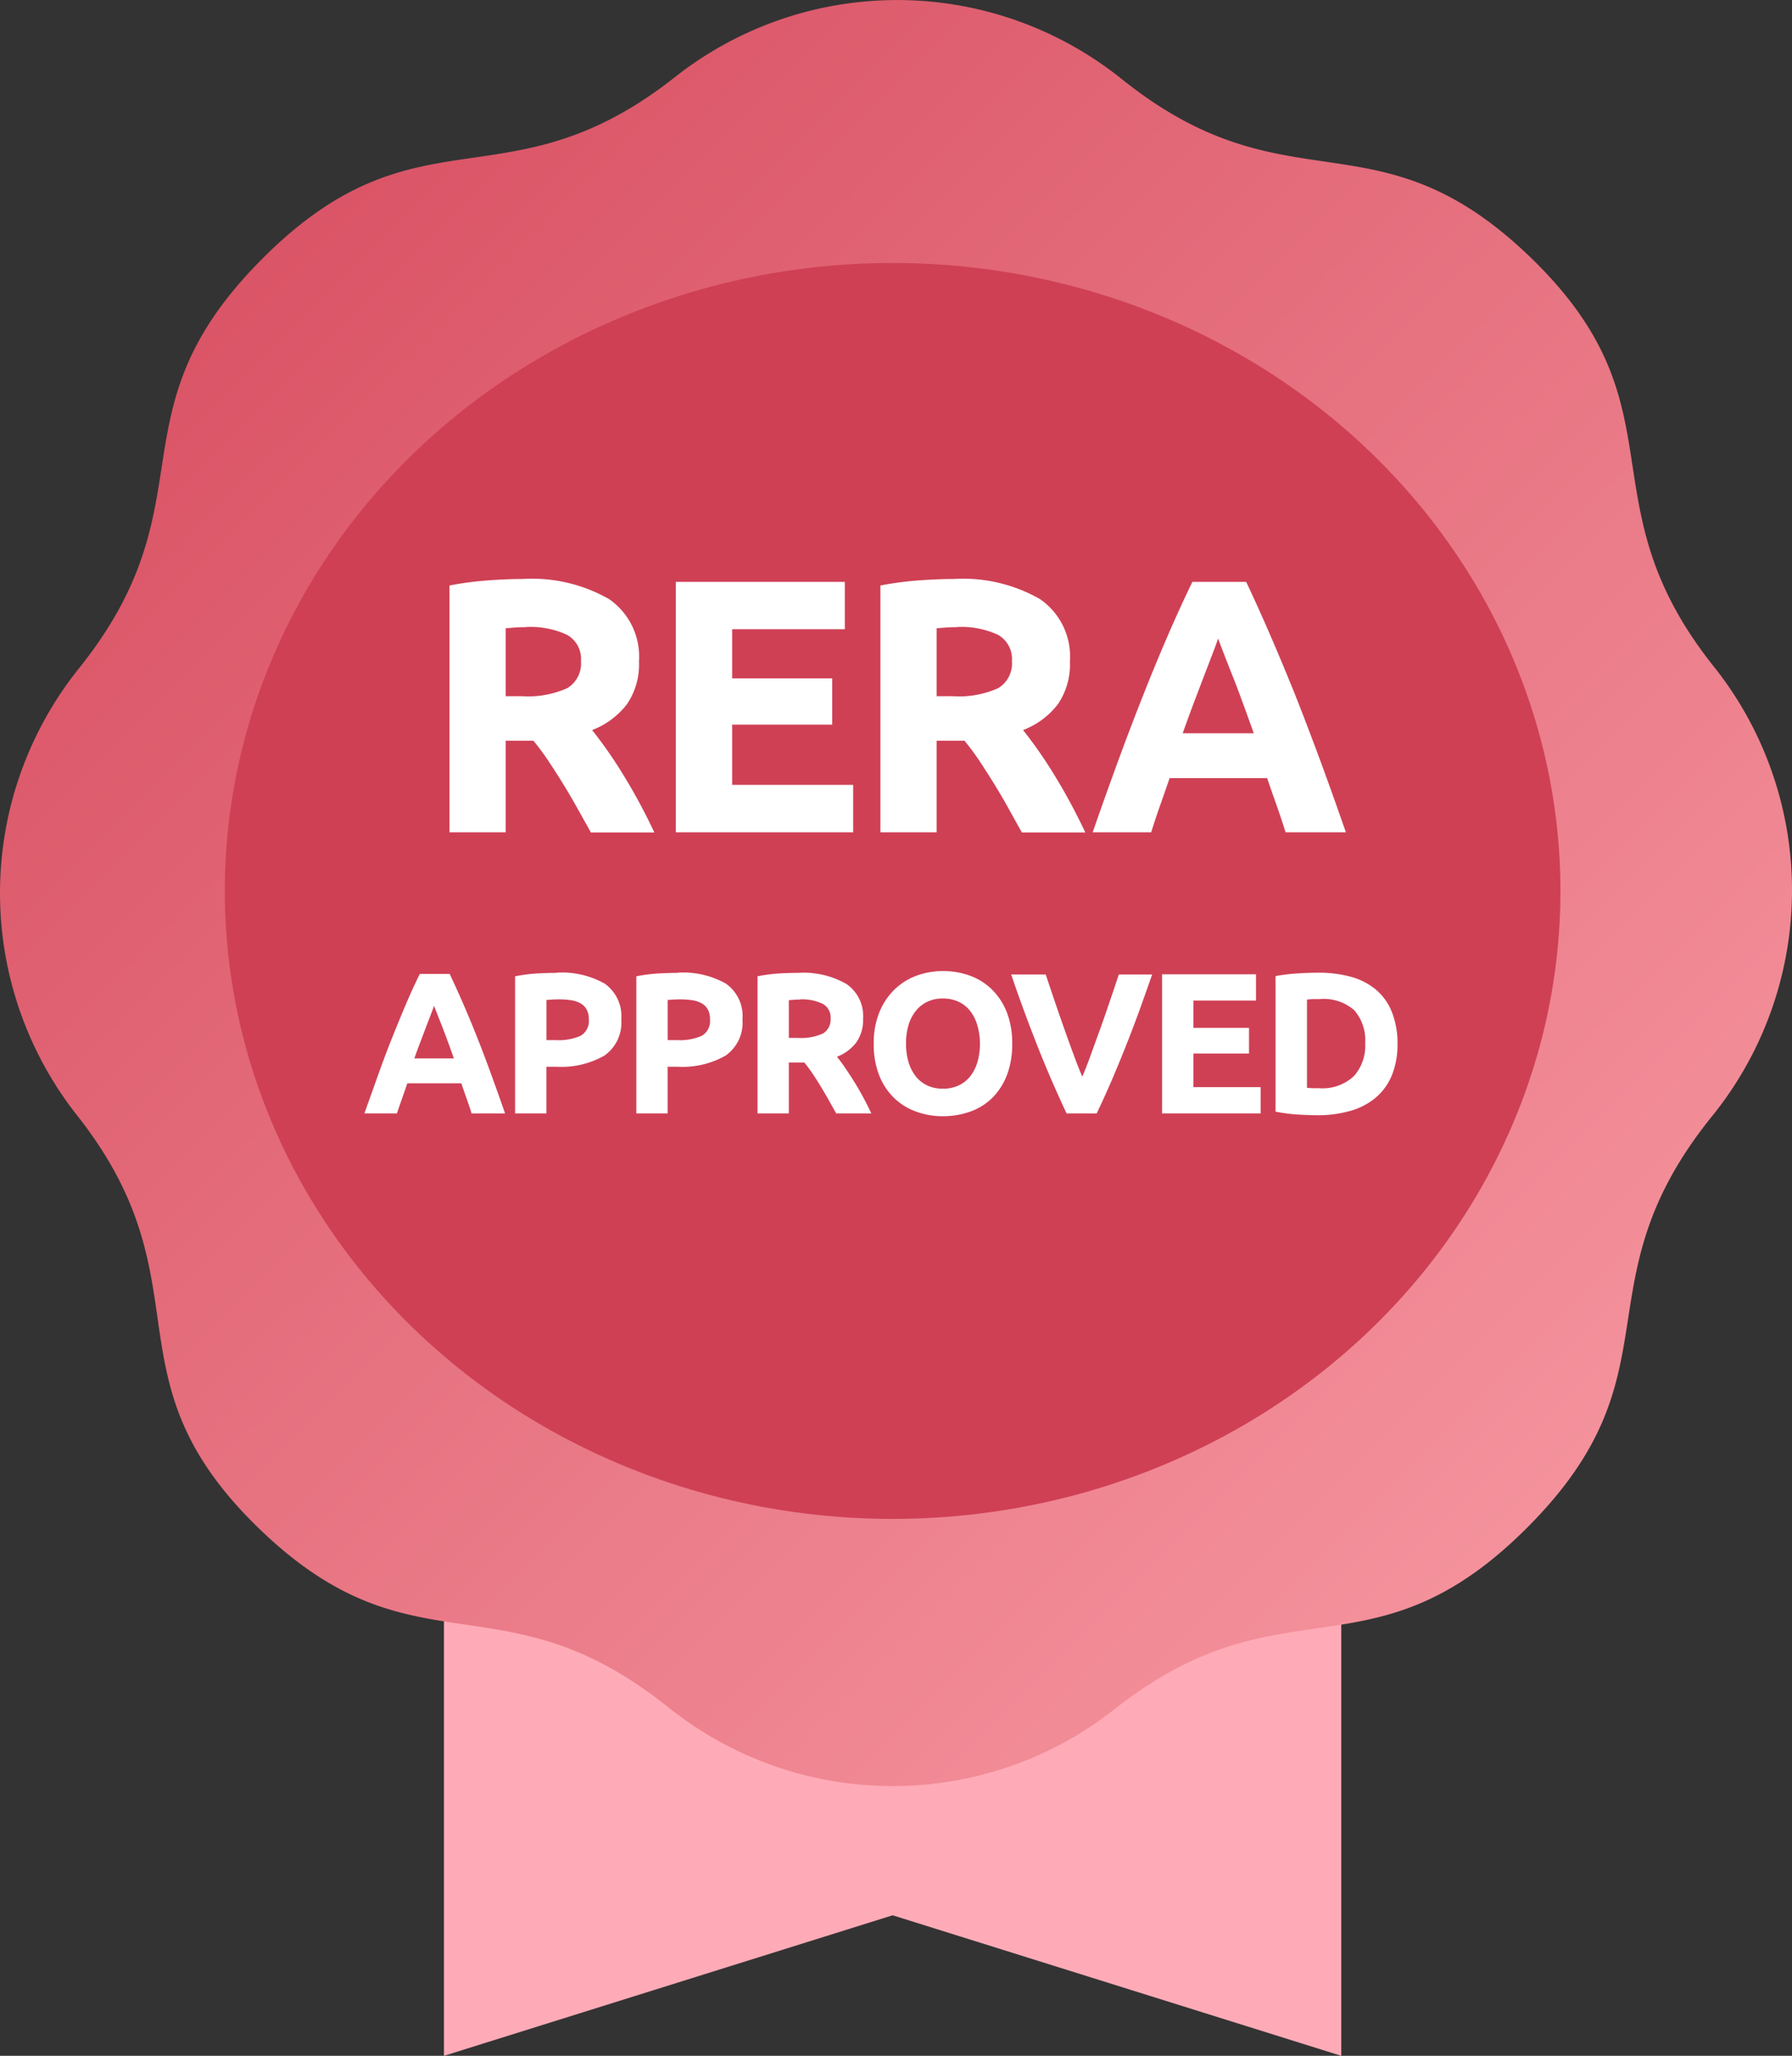 <svg xmlns="http://www.w3.org/2000/svg" xmlns:xlink="http://www.w3.org/1999/xlink" width="44.648" height="51.197" viewBox="0 0 44.648 51.197">
  <rect x="0" y="0" width="44.648" height="51.197" fill="#333333" stroke="none"/>
  <defs>
    <linearGradient id="linear-gradient" x1="0.144" y1="0.145" x2="0.852" y2="0.855" gradientUnits="objectBoundingBox">
      <stop offset="0" stop-color="#da5466"/>
      <stop offset="1" stop-color="#f4929c"/>
    </linearGradient>
  </defs>
  <g id="Group_1097" data-name="Group 1097" transform="translate(-738.951 -1631.803)">
    <path id="Path_3614" data-name="Path 3614" d="M29.357,46V67L18.179,63.5,7,67V46Z" transform="translate(743.012 1616.001)" fill="#ffabb7"/>
    <path id="Path_3615" data-name="Path 3615" d="M44.682,63.882c-3.354,4.181-.715,6.349-4.583,10.217s-6.059,1.23-10.217,4.472a8.943,8.943,0,0,1-11.179,0c-4.181-3.354-6.35-.715-10.217-4.472S7.256,68.04,4.014,63.882a8.943,8.943,0,0,1,0-11.179c3.354-4.181.715-6.35,4.583-10.217s6.059-1.23,10.217-4.471a8.943,8.943,0,0,1,11.179,0c4.181,3.354,6.35.715,10.217,4.471s1.23,6.059,4.583,10.217A8.943,8.943,0,0,1,44.682,63.882Z" transform="translate(736.899 1595.751)" fill="url(#linear-gradient)"/>
    <ellipse id="Ellipse_266" data-name="Ellipse 266" cx="16.639" cy="15.639" rx="16.639" ry="15.639" transform="translate(744.552 1638.352)" fill="#cf4055"/>
    <path id="Path_4227" data-name="Path 4227" d="M-10.3,0q-.055-.18-.123-.37t-.132-.38H-11.9q-.065.19-.132.38T-12.16,0h-.81q.2-.56.37-1.035t.342-.9q.168-.42.33-.8t.338-.738h.745q.17.36.335.738t.333.8q.168.42.343.9T-9.465,0Zm-.935-2.68q-.025.075-.075.205l-.115.3-.142.375q-.078.2-.158.43h.985q-.08-.225-.155-.43t-.142-.375q-.068-.17-.118-.3T-11.235-2.68Zm3.06-.825a2.168,2.168,0,0,1,1.19.272.988.988,0,0,1,.415.893,1,1,0,0,1-.42.9,2.174,2.174,0,0,1-1.2.278h-.245V0h-.78V-3.415a4.413,4.413,0,0,1,.54-.07Q-8.39-3.5-8.175-3.5Zm.05.665q-.085,0-.167.005l-.142.01v1h.245a1.328,1.328,0,0,0,.61-.11.423.423,0,0,0,.2-.41.492.492,0,0,0-.052-.24.4.4,0,0,0-.15-.153.676.676,0,0,0-.237-.08A1.962,1.962,0,0,0-8.125-2.84Zm2.97-.665a2.168,2.168,0,0,1,1.19.272.988.988,0,0,1,.415.893,1,1,0,0,1-.42.9,2.174,2.174,0,0,1-1.2.278h-.245V0h-.78V-3.415a4.413,4.413,0,0,1,.54-.07Q-5.37-3.5-5.155-3.5Zm.05.665q-.085,0-.167.005l-.142.01v1h.245a1.328,1.328,0,0,0,.61-.11.423.423,0,0,0,.2-.41.492.492,0,0,0-.052-.24.4.4,0,0,0-.15-.153.676.676,0,0,0-.237-.08A1.962,1.962,0,0,0-5.1-2.84ZM-2.16-3.5a2.148,2.148,0,0,1,1.2.277.964.964,0,0,1,.415.862.975.975,0,0,1-.168.592,1.1,1.1,0,0,1-.483.358q.105.13.22.3t.227.35q.113.183.218.38T-.34,0h-.875l-.193-.345q-.1-.175-.2-.34T-1.81-1q-.1-.148-.2-.268h-.385V0h-.78V-3.415a4.422,4.422,0,0,1,.527-.07Q-2.375-3.5-2.16-3.5Zm.045.665q-.085,0-.153.005l-.127.01v.94h.22a1.329,1.329,0,0,0,.63-.11.4.4,0,0,0,.19-.375.381.381,0,0,0-.193-.362A1.19,1.19,0,0,0-2.115-2.84ZM.525-1.735a1.575,1.575,0,0,0,.063.46,1.051,1.051,0,0,0,.18.353.8.8,0,0,0,.288.227.906.906,0,0,0,.39.08.91.91,0,0,0,.387-.08.791.791,0,0,0,.29-.227,1.051,1.051,0,0,0,.18-.353,1.575,1.575,0,0,0,.063-.46A1.6,1.6,0,0,0,2.3-2.2a1.048,1.048,0,0,0-.18-.355.791.791,0,0,0-.29-.227.91.91,0,0,0-.387-.08.883.883,0,0,0-.39.083.822.822,0,0,0-.288.23,1.048,1.048,0,0,0-.18.355A1.582,1.582,0,0,0,.525-1.735Zm2.645,0a2.132,2.132,0,0,1-.132.782,1.609,1.609,0,0,1-.363.565,1.488,1.488,0,0,1-.548.342A1.989,1.989,0,0,1,1.445.07a1.938,1.938,0,0,1-.67-.115,1.541,1.541,0,0,1-.55-.342,1.6,1.6,0,0,1-.37-.565A2.1,2.1,0,0,1-.28-1.735a2.03,2.03,0,0,1,.14-.782,1.667,1.667,0,0,1,.378-.568,1.552,1.552,0,0,1,.55-.345,1.889,1.889,0,0,1,.658-.115,1.938,1.938,0,0,1,.67.115,1.524,1.524,0,0,1,.55.345,1.627,1.627,0,0,1,.37.568A2.1,2.1,0,0,1,3.17-1.735ZM4.525,0Q4.32-.435,4.12-.9t-.38-.93q-.18-.46-.332-.88t-.263-.75h.86q.1.3.218.648t.24.692q.122.345.238.66t.215.545q.1-.23.213-.545t.24-.66q.122-.345.24-.692t.218-.648h.83q-.115.33-.265.75t-.33.88q-.18.46-.38.93T5.275,0Zm2.38,0V-3.465h2.34v.655H7.685v.68H9.07v.64H7.685v.835H9.36V0Zm3.61-.635q.055,0,.127.008l.173,0a1.15,1.15,0,0,0,.867-.3,1.13,1.13,0,0,0,.283-.815,1.144,1.144,0,0,0-.27-.825,1.143,1.143,0,0,0-.855-.28l-.165,0a1.56,1.56,0,0,0-.16.013Zm2.255-1.1a2.026,2.026,0,0,1-.14.785,1.454,1.454,0,0,1-.4.555,1.7,1.7,0,0,1-.628.33,2.909,2.909,0,0,1-.83.11q-.21,0-.49-.017a4,4,0,0,1-.55-.072V-3.42a4.6,4.6,0,0,1,.563-.067q.293-.017.5-.017a3.035,3.035,0,0,1,.807.1,1.652,1.652,0,0,1,.622.315,1.4,1.4,0,0,1,.4.55A2.084,2.084,0,0,1,12.77-1.735Z" transform="translate(761 1659.531)" fill="#fff"/>
    <path id="Path_4226" data-name="Path 4226" d="M-9.027-6.309a3.866,3.866,0,0,1,2.151.5,1.736,1.736,0,0,1,.747,1.553,1.755,1.755,0,0,1-.3,1.066,1.986,1.986,0,0,1-.868.644q.189.234.4.536t.409.63q.2.328.391.684t.351.7H-7.326l-.347-.621q-.176-.315-.36-.612T-8.4-1.8q-.18-.266-.36-.482H-9.45V0h-1.4V-6.147a7.959,7.959,0,0,1,.95-.126Q-9.414-6.309-9.027-6.309Zm.081,1.2q-.153,0-.275.009l-.229.018v1.692h.4a2.391,2.391,0,0,0,1.134-.2.716.716,0,0,0,.342-.675.686.686,0,0,0-.347-.653A2.143,2.143,0,0,0-8.946-5.112ZM-5.211,0V-6.237H-1v1.179H-3.807v1.224h2.493v1.152H-3.807v1.5H-.792V0ZM1.71-6.309a3.866,3.866,0,0,1,2.151.5,1.736,1.736,0,0,1,.747,1.553,1.755,1.755,0,0,1-.3,1.066,1.986,1.986,0,0,1-.868.644q.189.234.4.536t.409.63q.2.328.391.684t.351.7H3.411L3.064-.621q-.175-.315-.36-.612T2.34-1.8q-.18-.266-.36-.482H1.287V0h-1.4V-6.147a7.959,7.959,0,0,1,.95-.126Q1.323-6.309,1.71-6.309Zm.081,1.2q-.153,0-.275.009l-.229.018v1.692h.4a2.391,2.391,0,0,0,1.134-.2.716.716,0,0,0,.342-.675.686.686,0,0,0-.347-.653A2.143,2.143,0,0,0,1.791-5.112ZM9.981,0q-.1-.324-.221-.666T9.522-1.35H7.092q-.117.342-.238.684T6.633,0H5.175q.351-1.008.666-1.863t.616-1.611q.3-.756.594-1.435t.608-1.328H9q.306.648.6,1.328t.6,1.435q.3.756.617,1.611T11.484,0ZM8.3-4.824q-.045.135-.135.369l-.207.54q-.117.306-.257.675t-.283.774H9.189q-.144-.405-.279-.774t-.257-.675q-.122-.306-.212-.54T8.3-4.824Z" transform="translate(761 1652.531)" fill="#fff"/>
  </g>
</svg>

